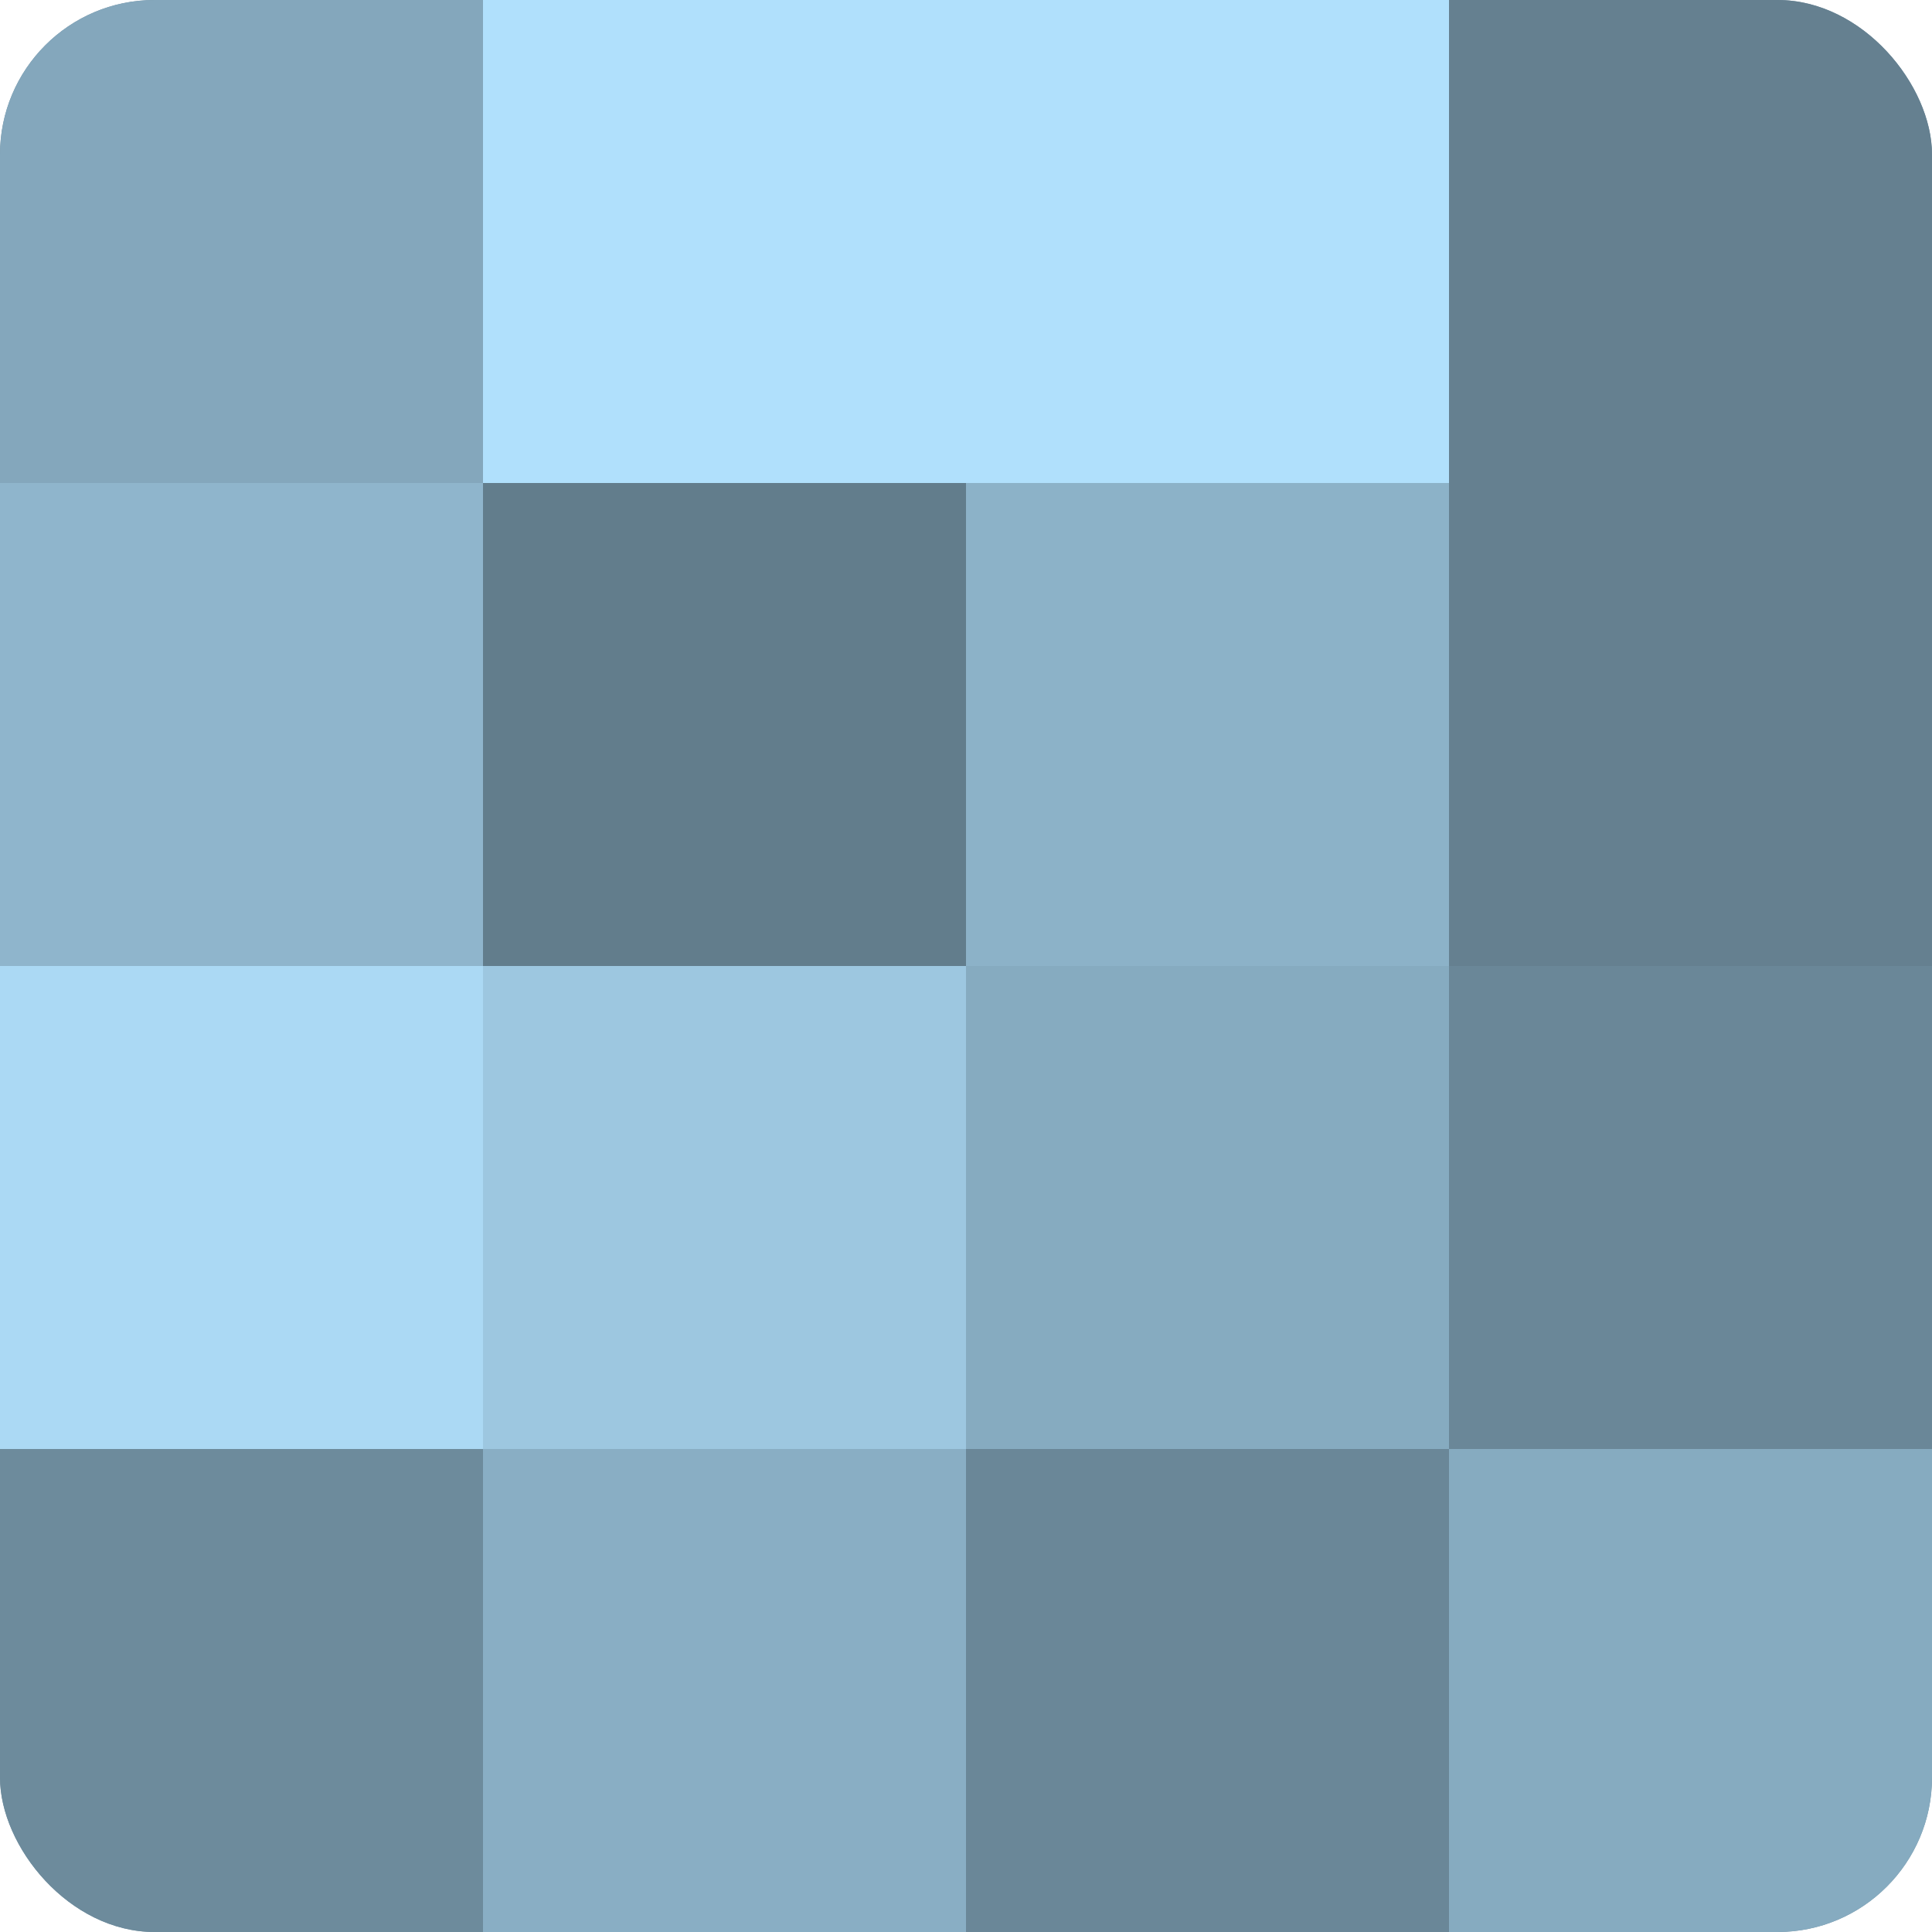 <?xml version="1.0" encoding="UTF-8"?>
<svg xmlns="http://www.w3.org/2000/svg" width="60" height="60" viewBox="0 0 100 100" preserveAspectRatio="xMidYMid meet"><defs><clipPath id="c" width="100" height="100"><rect width="100" height="100" rx="8" ry="8"/></clipPath></defs><g clip-path="url(#c)"><rect width="100" height="100" fill="#708ea0"/><rect width="25" height="25" fill="#84a7bc"/><rect y="25" width="25" height="25" fill="#8fb5cc"/><rect y="50" width="25" height="25" fill="#abd9f4"/><rect y="75" width="25" height="25" fill="#6d8b9c"/><rect x="25" width="25" height="25" fill="#b0e0fc"/><rect x="25" y="25" width="25" height="25" fill="#627d8c"/><rect x="25" y="50" width="25" height="25" fill="#9dc7e0"/><rect x="25" y="75" width="25" height="25" fill="#89aec4"/><rect x="50" width="25" height="25" fill="#b0e0fc"/><rect x="50" y="25" width="25" height="25" fill="#8cb2c8"/><rect x="50" y="50" width="25" height="25" fill="#86abc0"/><rect x="50" y="75" width="25" height="25" fill="#6a8798"/><rect x="75" width="25" height="25" fill="#658090"/><rect x="75" y="25" width="25" height="25" fill="#658090"/><rect x="75" y="50" width="25" height="25" fill="#6a8798"/><rect x="75" y="75" width="25" height="25" fill="#86abc0"/></g></svg>
